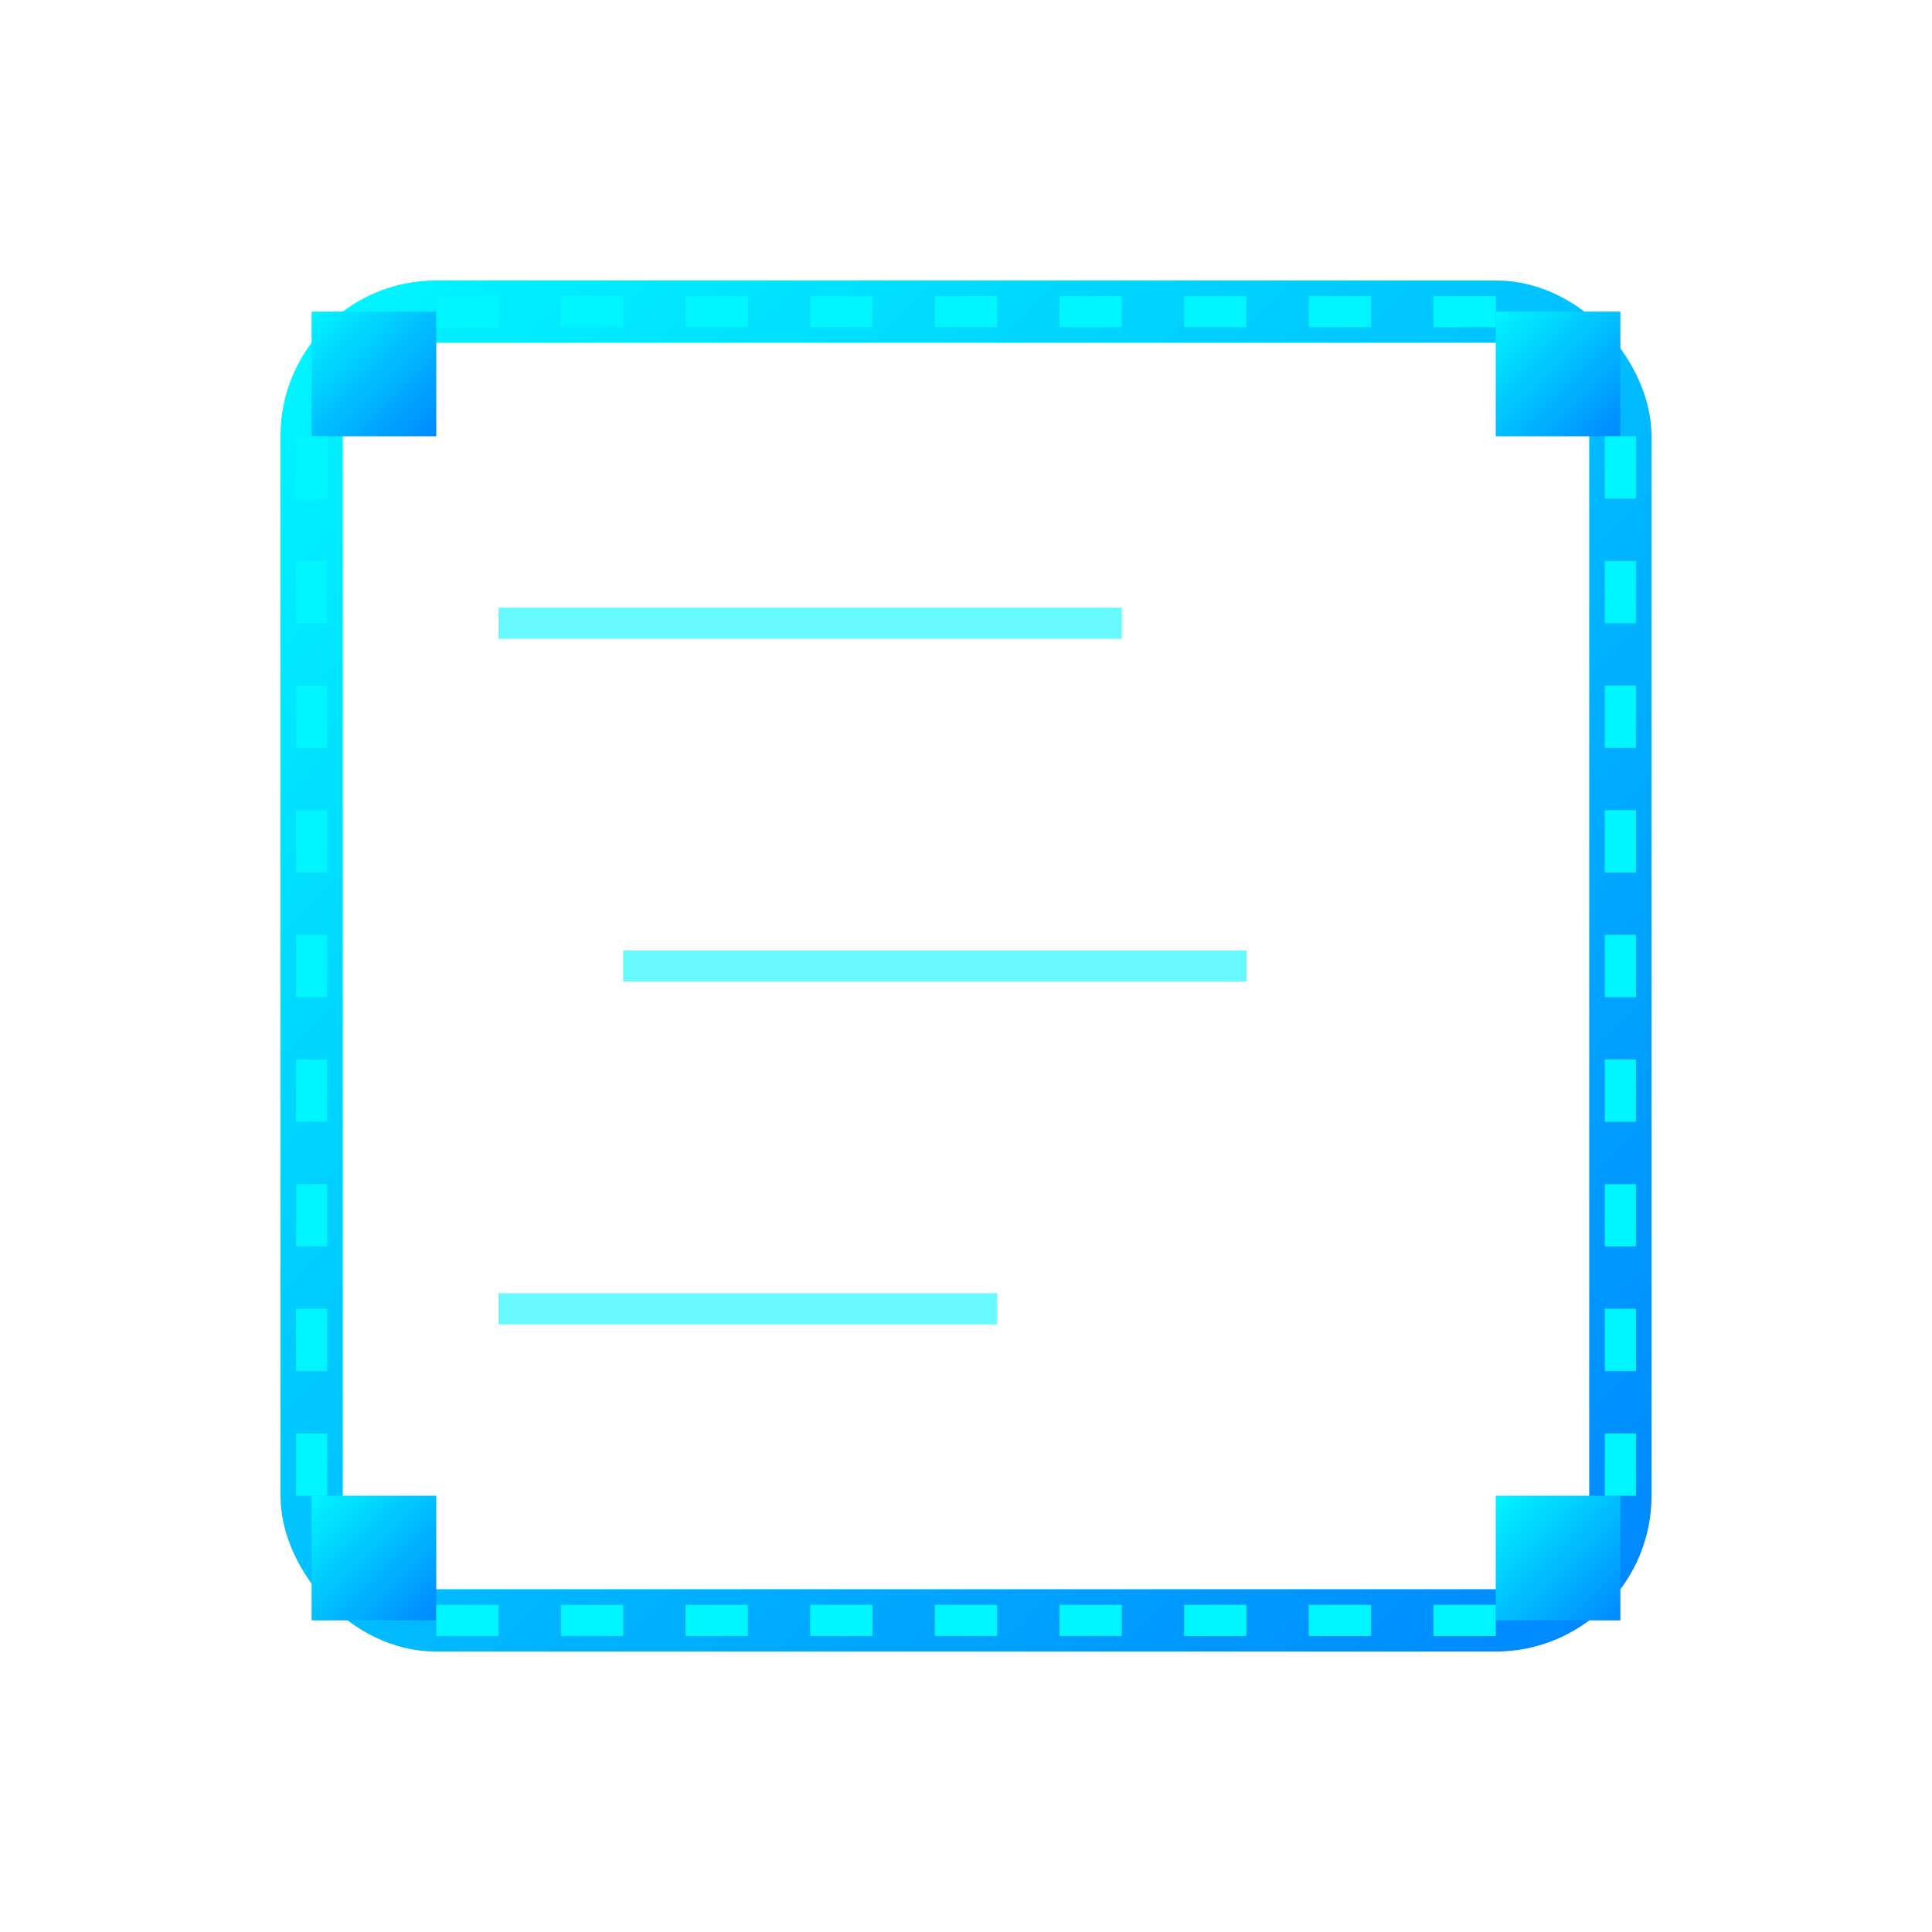 <?xml version="1.0" encoding="UTF-8"?>
<svg width="31" height="31" viewBox="0 0 31 31" fill="none" xmlns="http://www.w3.org/2000/svg">
  <defs>
    <linearGradient id="terminalGradient" x1="0%" y1="0%" x2="100%" y2="100%">
      <stop offset="0%" style="stop-color:#00F5FF;stop-opacity:1"/>
      <stop offset="100%" style="stop-color:#0088FF;stop-opacity:1"/>
    </linearGradient>
    <filter id="neonGlow">
      <feGaussianBlur stdDeviation="0.5" result="coloredBlur"/>
      <feMerge>
        <feMergeNode in="coloredBlur"/>
        <feMergeNode in="SourceGraphic"/>
      </feMerge>
    </filter>
    <linearGradient id="holoGradient" x1="0%" y1="0%" x2="100%" y2="100%">
      <stop offset="0%" style="stop-color:#00F5FF;stop-opacity:0.8"/>
      <stop offset="50%" style="stop-color:#0088FF;stop-opacity:0.5"/>
      <stop offset="100%" style="stop-color:#00F5FF;stop-opacity:0.8"/>
    </linearGradient>
  </defs>
  <style>
    .terminal {
      fill: none;
      stroke: url(#terminalGradient);
      stroke-width: 1;
      filter: url(#neonGlow);
    }
    .code-line {
      stroke: #00F5FF;
      stroke-width: 0.5;
      opacity: 0.6;
    }
    .corner {
      fill: url(#terminalGradient);
      filter: url(#neonGlow);
    }
    .holo {
      fill: url(#holoGradient);
      filter: url(#neonGlow);
    }
    .electric {
      stroke: #00F5FF;
      stroke-width: 0.5;
      stroke-dasharray: 1;
    }
    @keyframes codeFlow {
      0% { transform: translateY(-13px); opacity: 0; }
      50% { opacity: 1; }
      100% { transform: translateY(13px); opacity: 0; }
    }
    @keyframes holoSpin {
      from { transform: rotate(0deg) scale(1); }
      to { transform: rotate(360deg) scale(1.1); }
    }
    @keyframes cornerPulse {
      0%, 100% { opacity: 0.5; }
      50% { opacity: 1; }
    }
    @keyframes electricFlow {
      to { stroke-dashoffset: 10; }
    }
    .code-line { animation: codeFlow 2s infinite; }
    .code-line:nth-child(2) { animation-delay: 0.3s; }
    .code-line:nth-child(3) { animation-delay: 0.6s; }
    .holo { animation: holoSpin 4s linear infinite; }
    .corner { animation: cornerPulse 2s infinite; }
    .electric { animation: electricFlow 1s linear infinite; }
  </style>

  <!-- Terminal Window -->
  <rect class="terminal" x="5" y="5" width="21" height="21" rx="2"/>
  
  <!-- Corner Decorations -->
  <path class="corner" d="M5 5L7 5L7 7L5 7L5 5Z"/>
  <path class="corner" d="M24 5L26 5L26 7L24 7L24 5Z"/>
  <path class="corner" d="M5 24L7 24L7 26L5 26L5 24Z"/>
  <path class="corner" d="M24 24L26 24L26 26L24 26L24 24Z"/>
  
  <!-- Electric Borders -->
  <path class="electric" d="M7 5L24 5"/>
  <path class="electric" d="M7 26L24 26"/>
  <path class="electric" d="M5 7L5 24"/>
  <path class="electric" d="M26 7L26 24"/>
  
  <!-- Code Lines -->
  <line class="code-line" x1="8" y1="10" x2="18" y2="10"/>
  <line class="code-line" x1="10" y1="15.5" x2="20" y2="15.5"/>
  <line class="code-line" x1="8" y1="21" x2="16" y2="21"/>
  
  <!-- Holographic Tool Icon -->
  <path class="holo" d="M13 10L18 15.5L13 21L18 15.5L13 10Z"/>
</svg>
